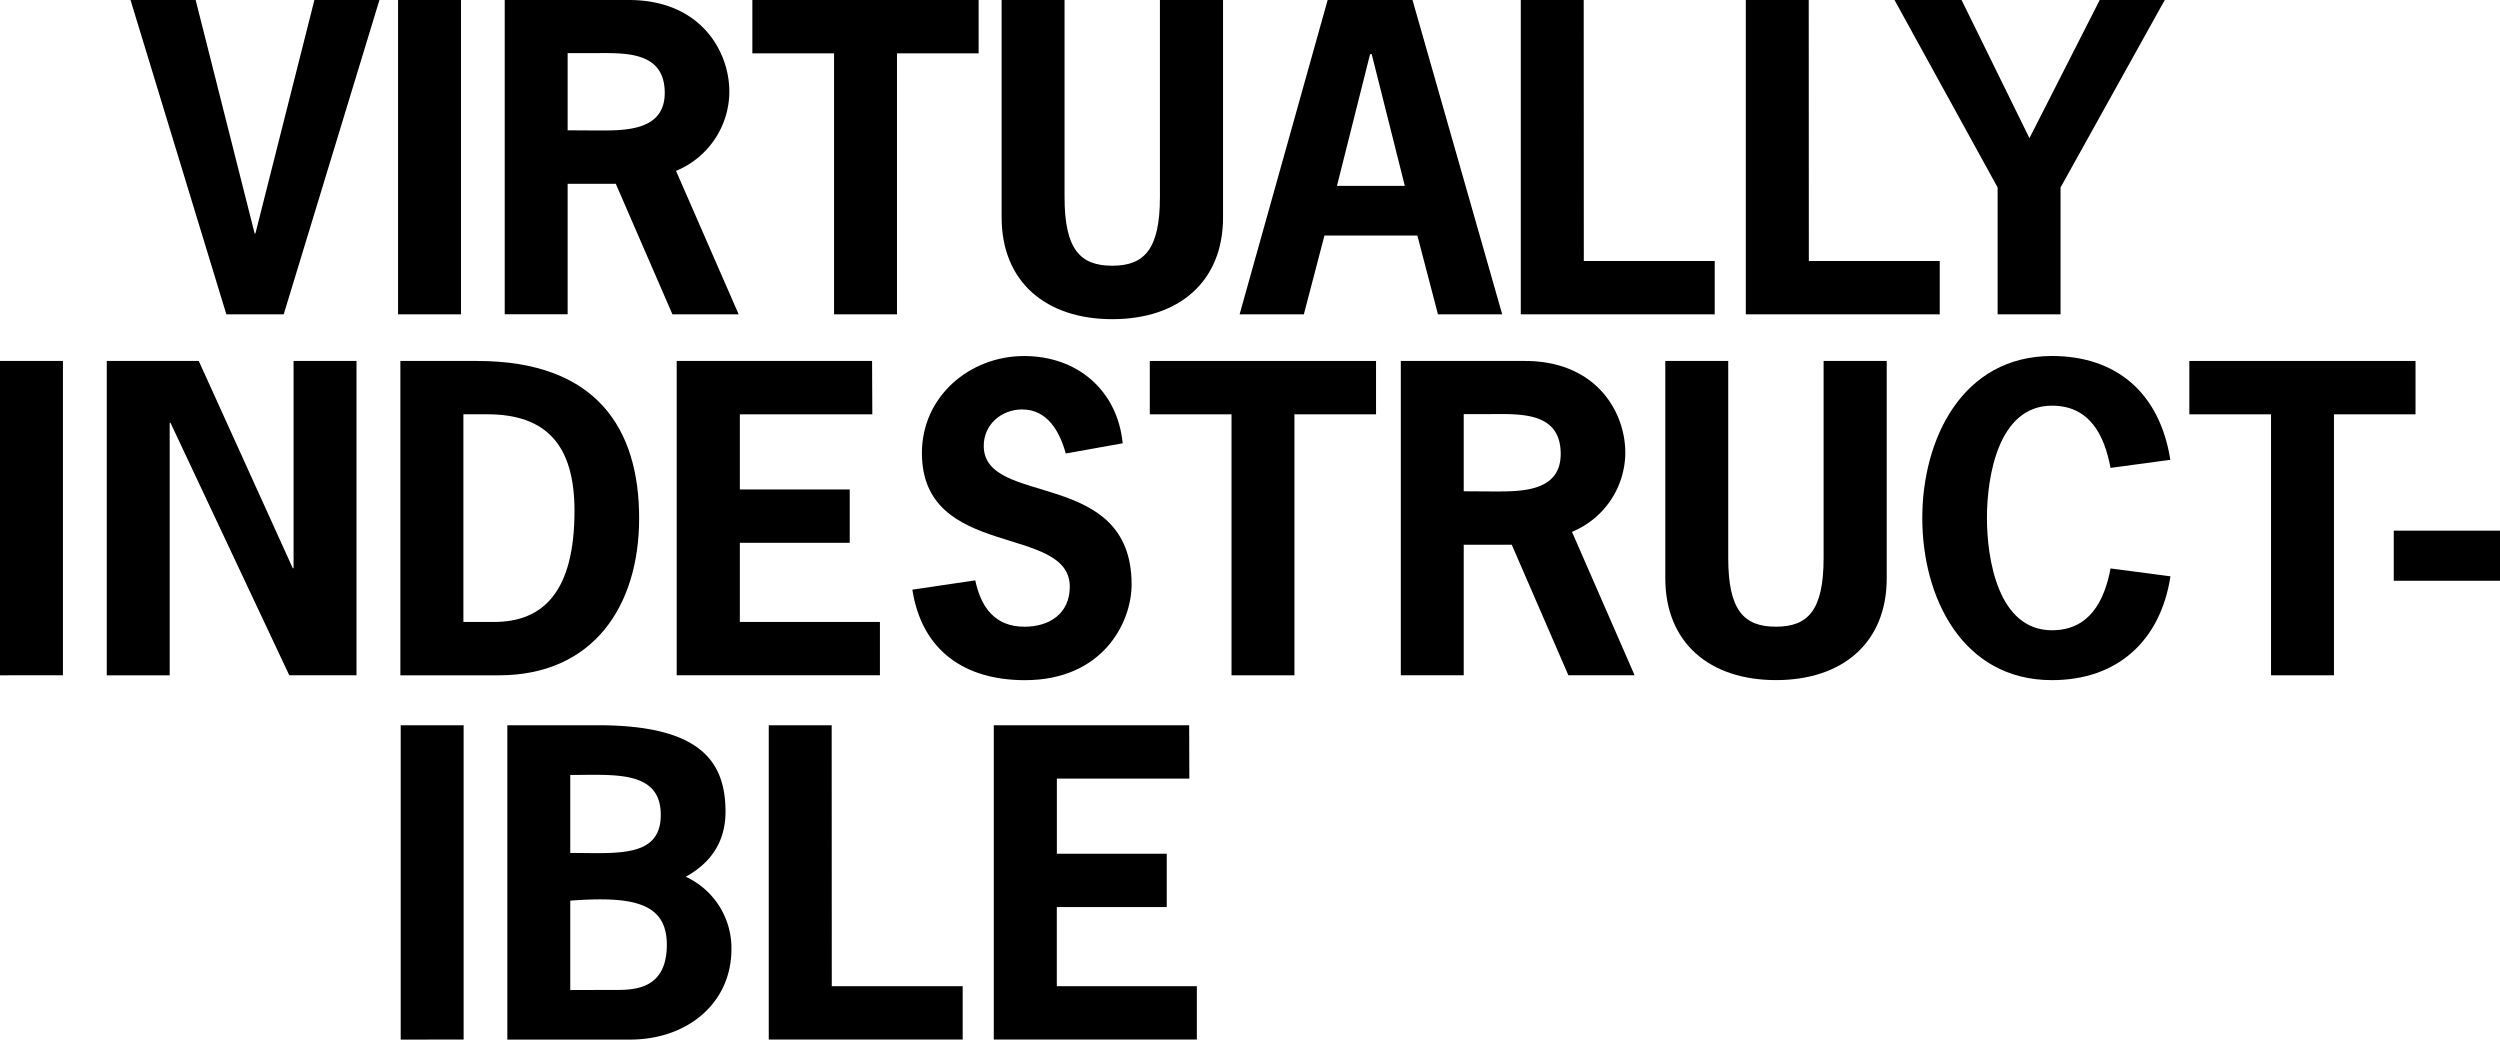 <svg id="Layer_1" data-name="Layer 1" xmlns="http://www.w3.org/2000/svg" viewBox="0 0 754.92 313.91"><title>virtually_indestructible2</title><path d="M.59,204.42V109.5h19v94.91Z" transform="translate(-0.59 -0.5)"/><path d="M60.61,109.5,89,172.09h.24V109.5h19v94.91H87.94L52.07,128.17h-.24v76.25h-19V109.5Z" transform="translate(-0.59 -0.5)"/><path d="M144.67,109.5c36.11,0,48.92,20.49,48.92,47.46,0,26.72-14,47.46-42.33,47.46H121.49V109.5Zm5.12,78.81c15.13,0,24.28-9.52,24.28-33.55,0-19.89-8.54-29.16-26.35-29.16h-7.2v62.71Z" transform="translate(-0.59 -0.5)"/><path d="M264,125.61H224V148.3h33.18v16.1H224v23.91H266.3v16.1H204.93V109.5h59Z" transform="translate(-0.59 -0.5)"/><path d="M322.42,137.44c-1.83-6.59-5.49-13.3-13.18-13.3-6.22,0-11.59,4.51-11.59,11,0,18.67,44.65,6.47,44.65,41.84,0,11.59-8.78,28.91-32.21,28.91-18.06,0-31.11-8.78-34-27.33l19-2.81c1.71,8.05,5.86,14,14.88,14,7.44,0,13.66-3.9,13.66-12.08,0-19-44.65-8.05-44.65-40.38,0-17.08,14.4-29.28,30.86-29.28,16.1,0,28.18,10.37,29.77,26.35Z" transform="translate(-0.59 -0.5)"/><path d="M416.11,125.61H391.47v78.81h-19V125.61H347.79V109.5h68.32Z" transform="translate(-0.59 -0.5)"/><path d="M461,109.5c21.84,0,30.38,15.62,30.38,27.69a26,26,0,0,1-16.1,23.91l18.91,43.31h-20L457.1,165H442.59v39.4h-19V109.5Zm-10.13,39.4c8.3,0,21,.49,21-11.35,0-13.05-12.81-12-22.2-12h-7.08v23.3Z" transform="translate(-0.59 -0.5)"/><path d="M570.32,109.5v65.63c0,19.52-13.42,30.74-33.43,30.74s-33.43-11.22-33.43-30.74V109.5h19V169c0,15.86,4.76,20.74,14.4,20.74s14.4-4.88,14.4-20.74V109.5Z" transform="translate(-0.59 -0.5)"/><path d="M656,174.53C653,194,640,205.88,620.22,205.88c-27.08,0-39.16-25-39.16-48.92S593.13,108,620.22,108c19.52,0,32.57,11.22,35.74,31.35l-18.06,2.44C636.07,132,631.68,123,620.22,123c-16.35,0-19.64,21.71-19.64,33.91s3.29,33.91,19.64,33.91c11.35,0,15.86-8.91,17.69-18.67Z" transform="translate(-0.59 -0.5)"/><path d="M730,125.61H705.37v78.81h-19V125.61H661.7V109.5H730Z" transform="translate(-0.59 -0.5)"/><path d="M755.51,160.74v15.13H723.43V160.74Z" transform="translate(-0.59 -0.5)"/><path d="M121.59,314.42V219.5h19v94.91Z" transform="translate(-0.59 -0.5)"/><path d="M153.79,314.42V219.5h27.33c30.74,0,38.55,10.74,38.55,26.11,0,8.91-4.27,15.37-12,19.64a23.73,23.73,0,0,1,13.79,21.84c0,16.35-13.3,27.33-30.62,27.33Zm19-56.36c14,0,27.33,1.59,27.33-11.47,0-13.54-13.91-12.08-27.33-12.08Zm12.32,41.36c5.73,0,16.84.73,16.84-13.66,0-12.93-10.74-14.64-29.16-13.3v27Z" transform="translate(-0.59 -0.5)"/><path d="M251.76,298.31h39.53v16.1H232.73V219.5h19Z" transform="translate(-0.59 -0.5)"/><path d="M359.73,235.61h-40V258.3h33.18v16.1H319.71v23.91H362v16.1H300.68V219.5h59Z" transform="translate(-0.59 -0.5)"/><path d="M86.26,95.42H68.94L40,.5H59.67L77.48,71h.24L95.53.5h19.64Z" transform="translate(-0.59 -0.5)"/><path d="M120.79,95.42V.5h19V95.42Z" transform="translate(-0.59 -0.5)"/><path d="M190.45.5c21.84,0,30.38,15.62,30.38,27.69a26,26,0,0,1-16.1,23.91l18.91,43.31h-20L186.54,56H172v39.4H153V.5Zm-10.13,39.4c8.3,0,21,.49,21-11.35,0-13.05-12.81-12-22.2-12H172v23.3Z" transform="translate(-0.59 -0.5)"/><path d="M296.1,16.61H271.45V95.42h-19V16.61H227.78V.5H296.1Z" transform="translate(-0.59 -0.5)"/><path d="M369.91.5V66.14c0,19.52-13.42,30.74-33.43,30.74s-33.43-11.22-33.43-30.74V.5h19V60c0,15.86,4.76,20.74,14.4,20.74s14.4-4.88,14.4-20.74V.5Z" transform="translate(-0.59 -0.5)"/><path d="M454.21,95.42h-19.4l-6.22-23.79H400.53l-6.22,23.79h-19.4L401.5.5h25.62ZM414.8,16.85h-.49l-10,39.77H424.8Z" transform="translate(-0.59 -0.5)"/><path d="M478.85,79.31h39.53v16.1H459.82V.5h19Z" transform="translate(-0.59 -0.5)"/><path d="M546.8,79.31h39.53v16.1H527.77V.5h19Z" transform="translate(-0.59 -0.5)"/><path d="M622.81,57.11V95.42h-19V57.11L572.67.5h20.25l20.5,41.72L634.64.5h19.64Z" transform="translate(-0.59 -0.5)"/></svg>